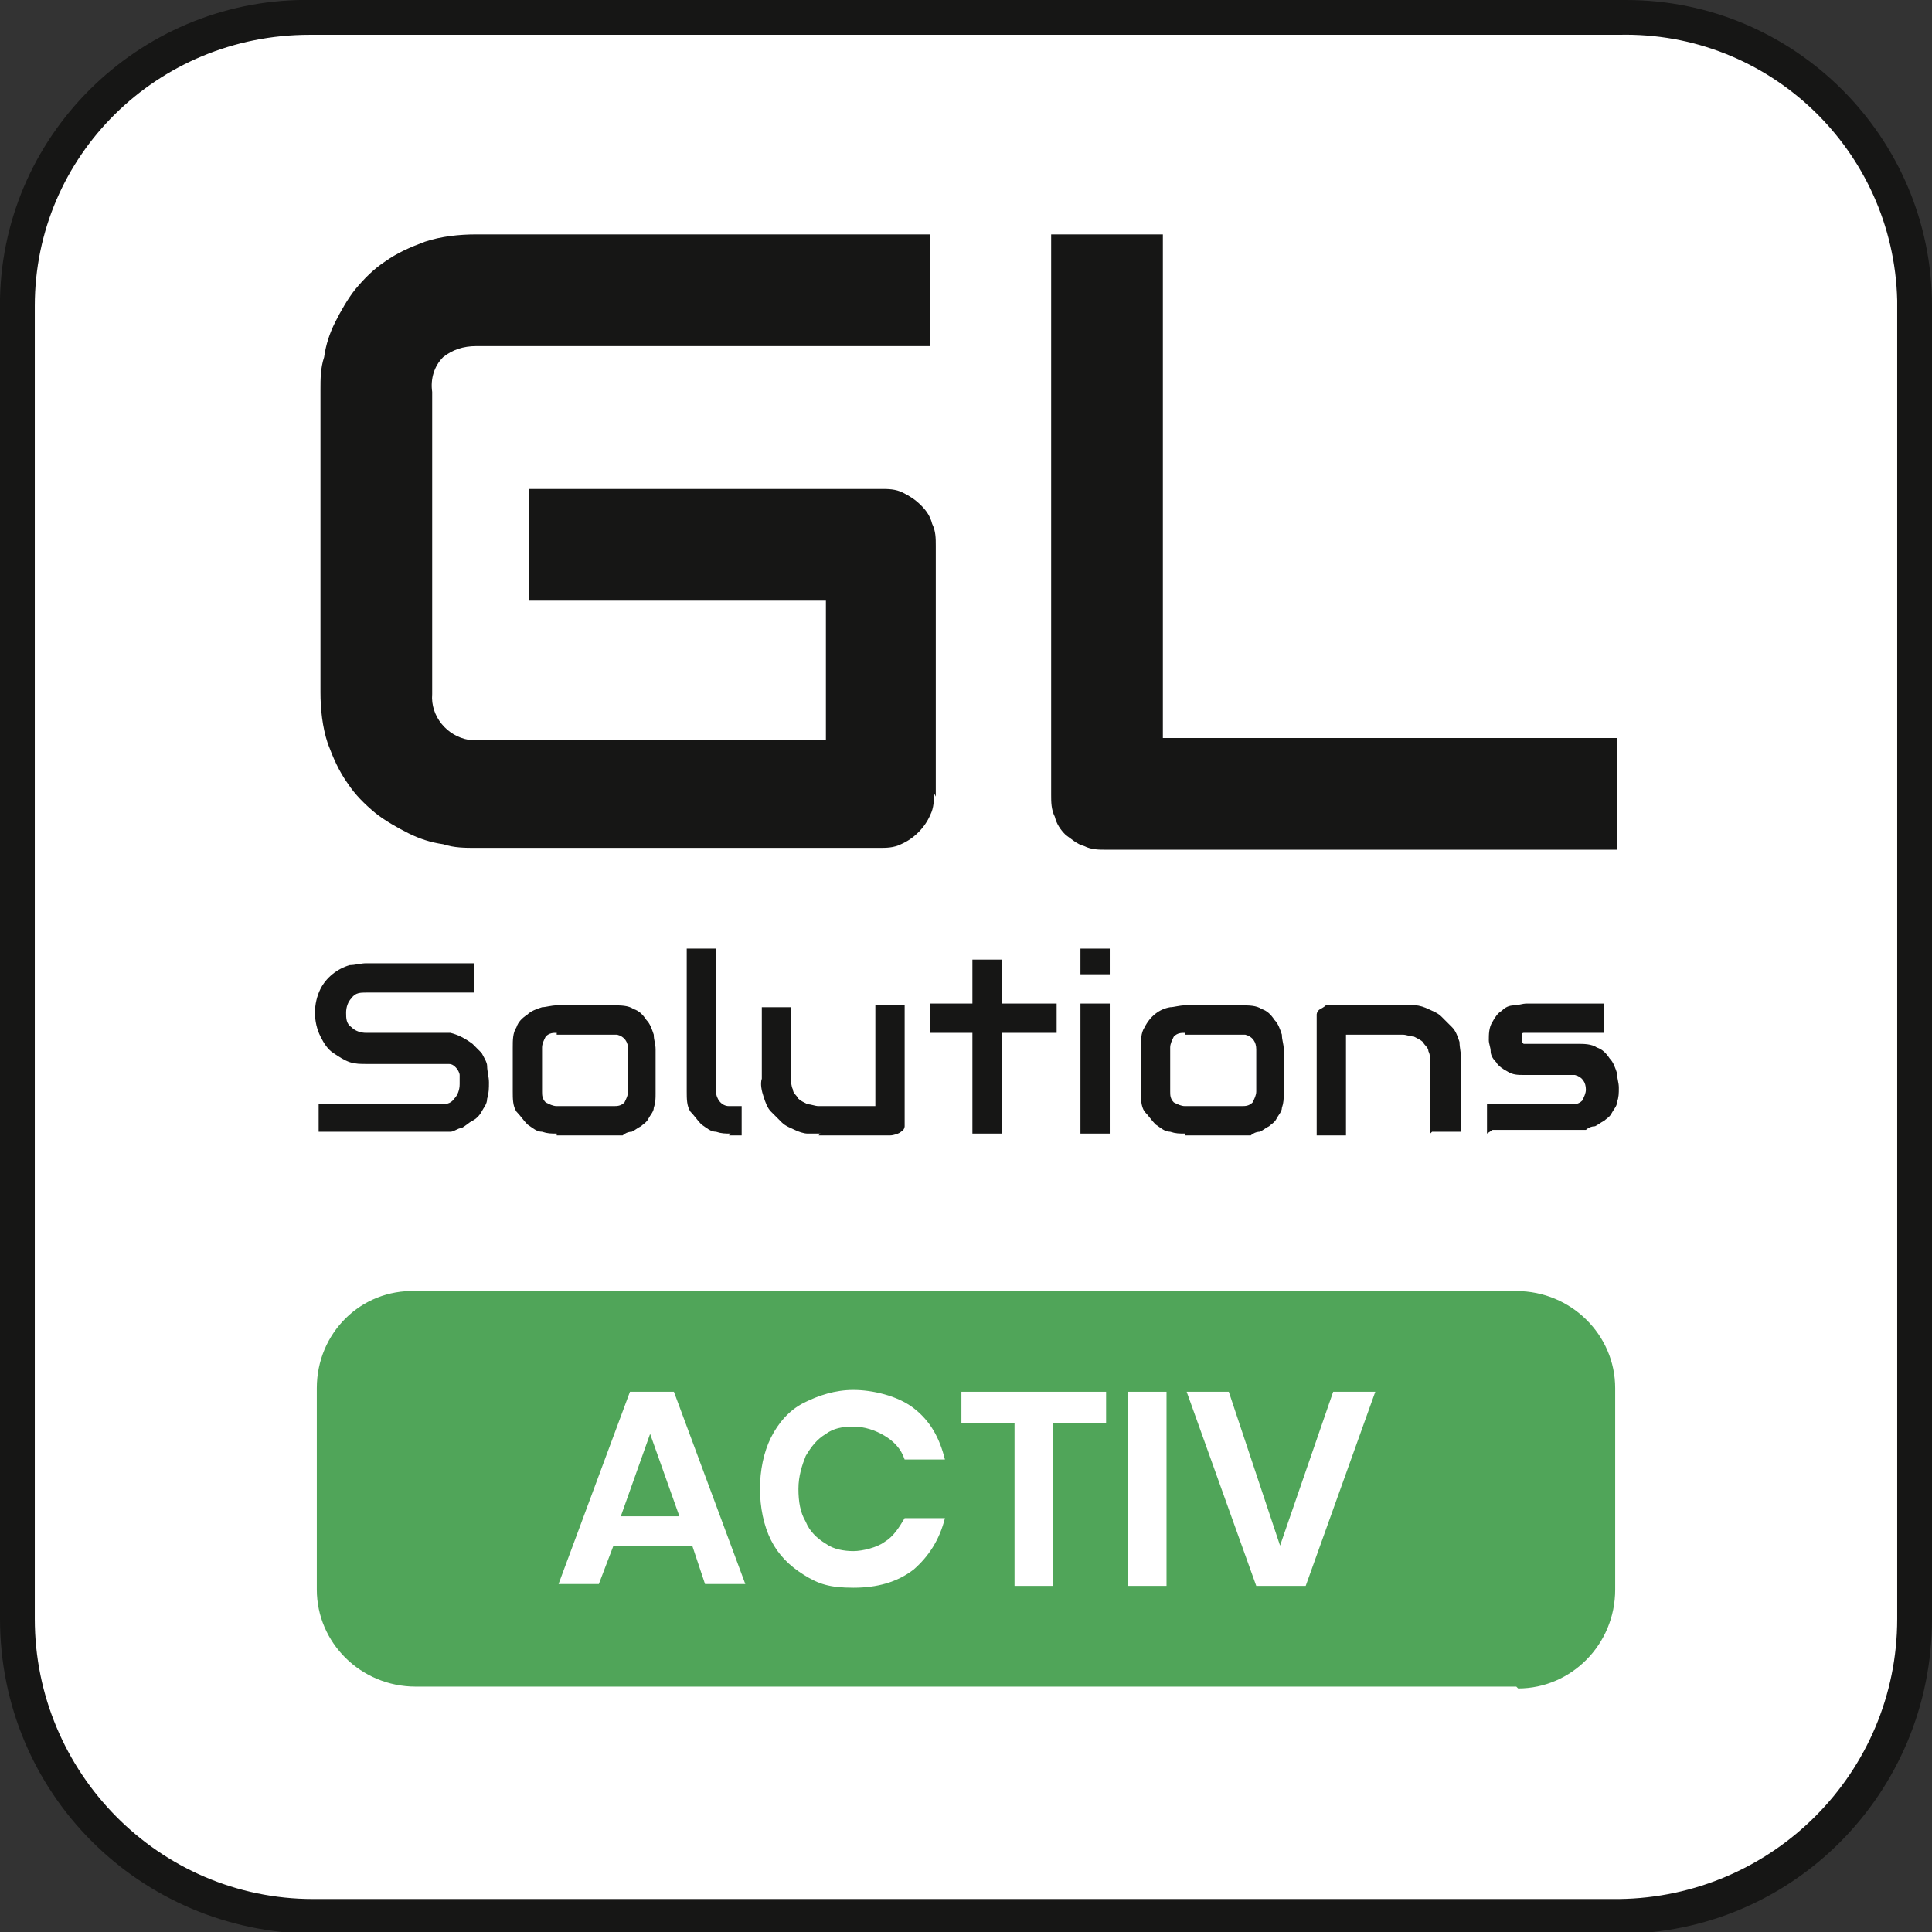<?xml version="1.0" encoding="UTF-8"?>
<svg xmlns="http://www.w3.org/2000/svg" version="1.1" viewBox="0 0 105.5 105.5">
  <rect x="0" y="0" width="105.5" height="105.5" fill="#333333" stroke="none"/>
  <defs>
    <style>
      .cls-1 {
        fill: #50a559;
      }

      .cls-2 {
        fill: #fff;
      }

      .cls-3 {
        isolation: isolate;
      }

      .cls-4 {
        fill: #161615;
      }
    </style>
  </defs>
  <!-- Generator: Adobe Illustrator 28.7.1, SVG Export Plug-In . SVG Version: 1.2.0 Build 142)  -->
  <g>
    <g id="Calque_1">
      <path id="Tracé_180" class="cls-2" d="M17.1,104.6c-8.9,0-16.2-7.3-16.2-16.2V16.7C1,8,8,.9,16.8.9c.1,0,.2,0,.3,0h71.3c8.7-.2,15.9,6.7,16.2,15.4,0,.1,0,.2,0,.3v71.7c0,8.9-7.2,16.2-16.2,16.2H17.1Z"/>
      <path id="Tracé_181" class="cls-4" d="M88.4,1.9c8.2-.2,15,6.3,15.2,14.5,0,0,0,.2,0,.3v71.7c0,8.4-6.8,15.2-15.2,15.3H17.1c-8.4,0-15.2-6.9-15.2-15.3V16.7c0-8.2,6.7-14.8,15-14.8,0,0,.2,0,.3,0h71.3ZM88.4,0H17.1C7.9-.2.2,7.1,0,16.3c0,.1,0,.2,0,.4v71.7c0,9.5,7.6,17.1,17.1,17.2h71.3c9.5,0,17.1-7.7,17.1-17.2V16.7C105.5,7.5,98,0,88.8,0c-.1,0-.2,0-.4,0"/>
      <g>
        <path id="Tracé_182" class="cls-4" d="M51,43.3c0,.4,0,.8-.2,1.2-.3.7-.9,1.3-1.6,1.6-.4.2-.8.2-1.2.2h-22c-.6,0-1.2,0-1.8-.2-.7-.1-1.3-.3-1.9-.6-.6-.3-1.3-.7-1.8-1.1-.6-.5-1.1-1-1.5-1.6-.5-.7-.8-1.4-1.1-2.2-.3-.9-.4-1.9-.4-2.8v-16.5c0-.6,0-1.2.2-1.8.1-.7.3-1.3.6-1.9.3-.6.7-1.3,1.1-1.8.5-.6,1-1.1,1.6-1.5.7-.5,1.4-.8,2.2-1.1.9-.3,1.9-.4,2.8-.4h24.8v6.1h-24.8c-.7,0-1.3.2-1.8.6-.5.5-.7,1.2-.6,1.9v16.5c-.1,1.2.8,2.3,2,2.5.2,0,.3,0,.5,0h19v-7.6h-16.2v-6.1h19.2c.4,0,.8,0,1.2.2.4.2.7.4,1,.7.3.3.5.6.6,1,.2.4.2.8.2,1.2v13.7Z"/>
        <path id="Tracé_183" class="cls-4" d="M88.2,46.4h-27.8c-.4,0-.8,0-1.2-.2-.4-.1-.7-.4-1-.6-.3-.3-.5-.6-.6-1-.2-.4-.2-.8-.2-1.2V12.8h6.1v27.5h24.8v6.1Z"/>
        <path id="Tracé_184" class="cls-4" d="M17.4,61.9v-1.6h6.6c.3,0,.6,0,.8-.3.2-.2.3-.5.3-.8,0-.2,0-.3,0-.5,0-.1-.1-.3-.2-.4-.1-.1-.2-.2-.4-.2-.1,0-.3,0-.5,0h-4c-.3,0-.6,0-.9-.1-.3-.1-.6-.3-.9-.5-.3-.2-.5-.5-.7-.9-.4-.8-.4-1.8,0-2.6.3-.6.9-1.1,1.6-1.3.3,0,.6-.1.9-.1h5.9v1.6h-5.9c-.3,0-.6,0-.8.3-.2.2-.3.5-.3.8,0,.3,0,.6.3.8.2.2.5.3.8.3h4c.2,0,.4,0,.6,0,.4.1.8.3,1.2.6.2.2.3.3.5.5.1.2.3.5.3.7,0,.3.1.6.1.9,0,.3,0,.6-.1.9,0,.3-.2.5-.3.7-.1.2-.3.4-.5.5-.2.1-.4.3-.6.4-.2,0-.4.2-.6.2-.2,0-.4,0-.6,0h-6.6Z"/>
        <path id="Tracé_185" class="cls-4" d="M30.4,61.9c-.3,0-.5,0-.8-.1-.3,0-.5-.2-.8-.4-.2-.2-.4-.5-.6-.7-.2-.3-.2-.7-.2-1.1v-2.4c0-.4,0-.8.2-1.1.1-.3.3-.5.6-.7.2-.2.5-.3.8-.4.2,0,.5-.1.8-.1h3.1c.4,0,.8,0,1.1.2.3.1.5.3.7.6.2.2.3.5.4.8,0,.3.1.5.1.8v2.4c0,.3,0,.5-.1.8,0,.2-.2.4-.3.6-.1.2-.3.3-.4.4-.2.1-.3.2-.5.3-.2,0-.4.1-.5.2-.2,0-.3,0-.5,0h-3.1ZM30.4,56.4c-.2,0-.4,0-.6.2-.1.2-.2.4-.2.6v2.4c0,.2,0,.4.2.6.2.1.4.2.6.2h3.1c.2,0,.4,0,.6-.2.1-.2.2-.4.2-.6v-2.3c0-.4-.2-.7-.6-.8,0,0-.1,0-.2,0h-3.1Z"/>
        <path id="Tracé_186" class="cls-4" d="M39.9,61.9c-.3,0-.5,0-.8-.1-.3,0-.5-.2-.8-.4-.2-.2-.4-.5-.6-.7-.2-.3-.2-.7-.2-1.1v-7.8h1.6v7.8c0,.4.3.8.7.8,0,0,0,0,0,0h.7v1.6h-.7Z"/>
        <path id="Tracé_187" class="cls-4" d="M44.8,61.9c-.2,0-.5,0-.7,0-.2,0-.5-.1-.7-.2-.2-.1-.5-.2-.7-.4-.2-.2-.4-.4-.6-.6-.2-.2-.3-.5-.4-.8-.1-.3-.2-.7-.1-1v-3.9h1.6v3.9c0,.2,0,.4.1.6,0,.2.2.3.3.5.1.1.3.2.5.3.2,0,.4.1.6.1h3.1v-5.5h1.6v6.3c0,.1,0,.2,0,.3,0,0,0,.2-.2.3-.1.1-.4.2-.6.2h-3.9Z"/>
        <path id="Tracé_188" class="cls-4" d="M53.1,61.9v-5.5h-2.3v-1.6h2.3v-2.4h1.6v2.4h3v1.6h-3v5.5h-1.6Z"/>
        <path id="Tracé_189" class="cls-4" d="M59,54.8h1.6v7.1h-1.6v-7.1ZM59,51.8h1.6v1.4h-1.6v-1.4Z"/>
        <path id="Tracé_190" class="cls-4" d="M64.7,61.9c-.3,0-.5,0-.8-.1-.3,0-.5-.2-.8-.4-.2-.2-.4-.5-.6-.7-.2-.3-.2-.7-.2-1.1v-2.4c0-.4,0-.8.2-1.1.3-.6.8-1,1.4-1.1.2,0,.5-.1.8-.1h3.1c.4,0,.8,0,1.1.2.3.1.5.3.7.6.2.2.3.5.4.8,0,.3.1.5.1.8v2.4c0,.3,0,.5-.1.8,0,.2-.2.4-.3.6-.1.2-.3.3-.4.4-.2.1-.3.2-.5.3-.2,0-.4.1-.5.2-.2,0-.3,0-.5,0h-3.1ZM64.7,56.4c-.2,0-.4,0-.6.2-.1.2-.2.4-.2.6v2.4c0,.2,0,.4.2.6.2.1.4.2.6.2h3.1c.2,0,.4,0,.6-.2.1-.2.2-.4.2-.6v-2.3c0-.4-.2-.7-.6-.8,0,0-.1,0-.2,0h-3.1Z"/>
        <path id="Tracé_191" class="cls-4" d="M78.1,61.9v-3.9c0-.2,0-.4-.1-.6,0-.2-.2-.3-.3-.5-.1-.1-.3-.2-.5-.3-.2,0-.4-.1-.6-.1h-3.1v5.5h-1.6v-6.3c0-.1,0-.2,0-.3,0,0,0-.2.2-.3,0,0,.2-.1.3-.2.1,0,.2,0,.3,0h3.9c.2,0,.5,0,.7,0,.2,0,.5.1.7.2.2.1.5.2.7.4.2.2.4.4.6.6.2.2.3.5.4.8,0,.3.1.7.1,1v3.9h-1.6Z"/>
        <path id="Tracé_192" class="cls-4" d="M81.2,61.9v-1.6h4.6c.2,0,.4,0,.6-.2.1-.2.2-.4.2-.6,0-.4-.2-.7-.6-.8,0,0,0,0-.1,0h-2.7c-.3,0-.6,0-.9-.2-.2-.1-.5-.3-.6-.5-.2-.2-.3-.4-.3-.6,0-.2-.1-.4-.1-.6,0-.3,0-.7.2-1,.1-.2.3-.5.5-.6.2-.2.4-.3.7-.3.2,0,.4-.1.7-.1h4.2v1.6h-4.2c0,0-.2,0-.2,0,0,0-.1,0-.1.1,0,0,0,0,0,.1,0,0,0,0,0,.1,0,0,0,.1,0,.2,0,0,0,0,.1.1,0,0,0,0,.1,0h2.8c.4,0,.8,0,1.1.2.3.1.5.3.7.6.2.2.3.5.4.8,0,.3.1.5.1.8,0,.3,0,.5-.1.8,0,.2-.2.4-.3.6-.1.2-.3.3-.4.4-.2.1-.3.2-.5.3-.2,0-.4.1-.5.2-.2,0-.3,0-.5,0h-4.6Z"/>
      </g>
      <path id="Tracé_193" class="cls-1" d="M82.8,92.1H22.7c-3,0-5.4-2.4-5.4-5.3h0v-11c0-3,2.4-5.4,5.4-5.3h60.1c3,0,5.4,2.4,5.4,5.3h0v11c0,3-2.4,5.4-5.3,5.4h0"/>
      <g id="ACTIV" class="cls-3">
        <g class="cls-3">
          <path class="cls-2" d="M37.7,84.4h-4.2l-.8,2.1h-2.2l3.9-10.5h2.4l3.9,10.5h-2.2l-.7-2.1ZM37.1,82.8l-1.6-4.5-1.6,4.5h3.1Z"/>
          <path class="cls-2" d="M49.9,76.9c.9.7,1.4,1.6,1.7,2.8h-2.2c-.2-.6-.6-1-1.1-1.3s-1.1-.5-1.7-.5-1.1.1-1.5.4c-.5.3-.8.7-1.1,1.2-.2.5-.4,1.1-.4,1.8s.1,1.3.4,1.8c.2.5.6.9,1.1,1.2.4.3,1,.4,1.5.4s1.3-.2,1.7-.5c.5-.3.8-.8,1.1-1.3h2.2c-.3,1.2-.9,2.1-1.7,2.8-.9.7-2,1-3.3,1s-1.9-.2-2.7-.7-1.4-1.1-1.8-1.9c-.4-.8-.6-1.8-.6-2.8s.2-2,.6-2.8c.4-.8,1-1.5,1.8-1.9s1.7-.7,2.7-.7,2.4.3,3.3,1Z"/>
          <path class="cls-2" d="M60.4,76v1.7h-2.9v8.9h-2.1v-8.9h-2.9v-1.7h8Z"/>
          <path class="cls-2" d="M63.7,76v10.6h-2.1v-10.6h2.1Z"/>
          <path class="cls-2" d="M67.1,76l2.8,8.4,2.9-8.4h2.3l-3.8,10.6h-2.7l-3.8-10.6h2.3Z"/>
        </g>
      </g>
    </g>
  </g>
</svg>